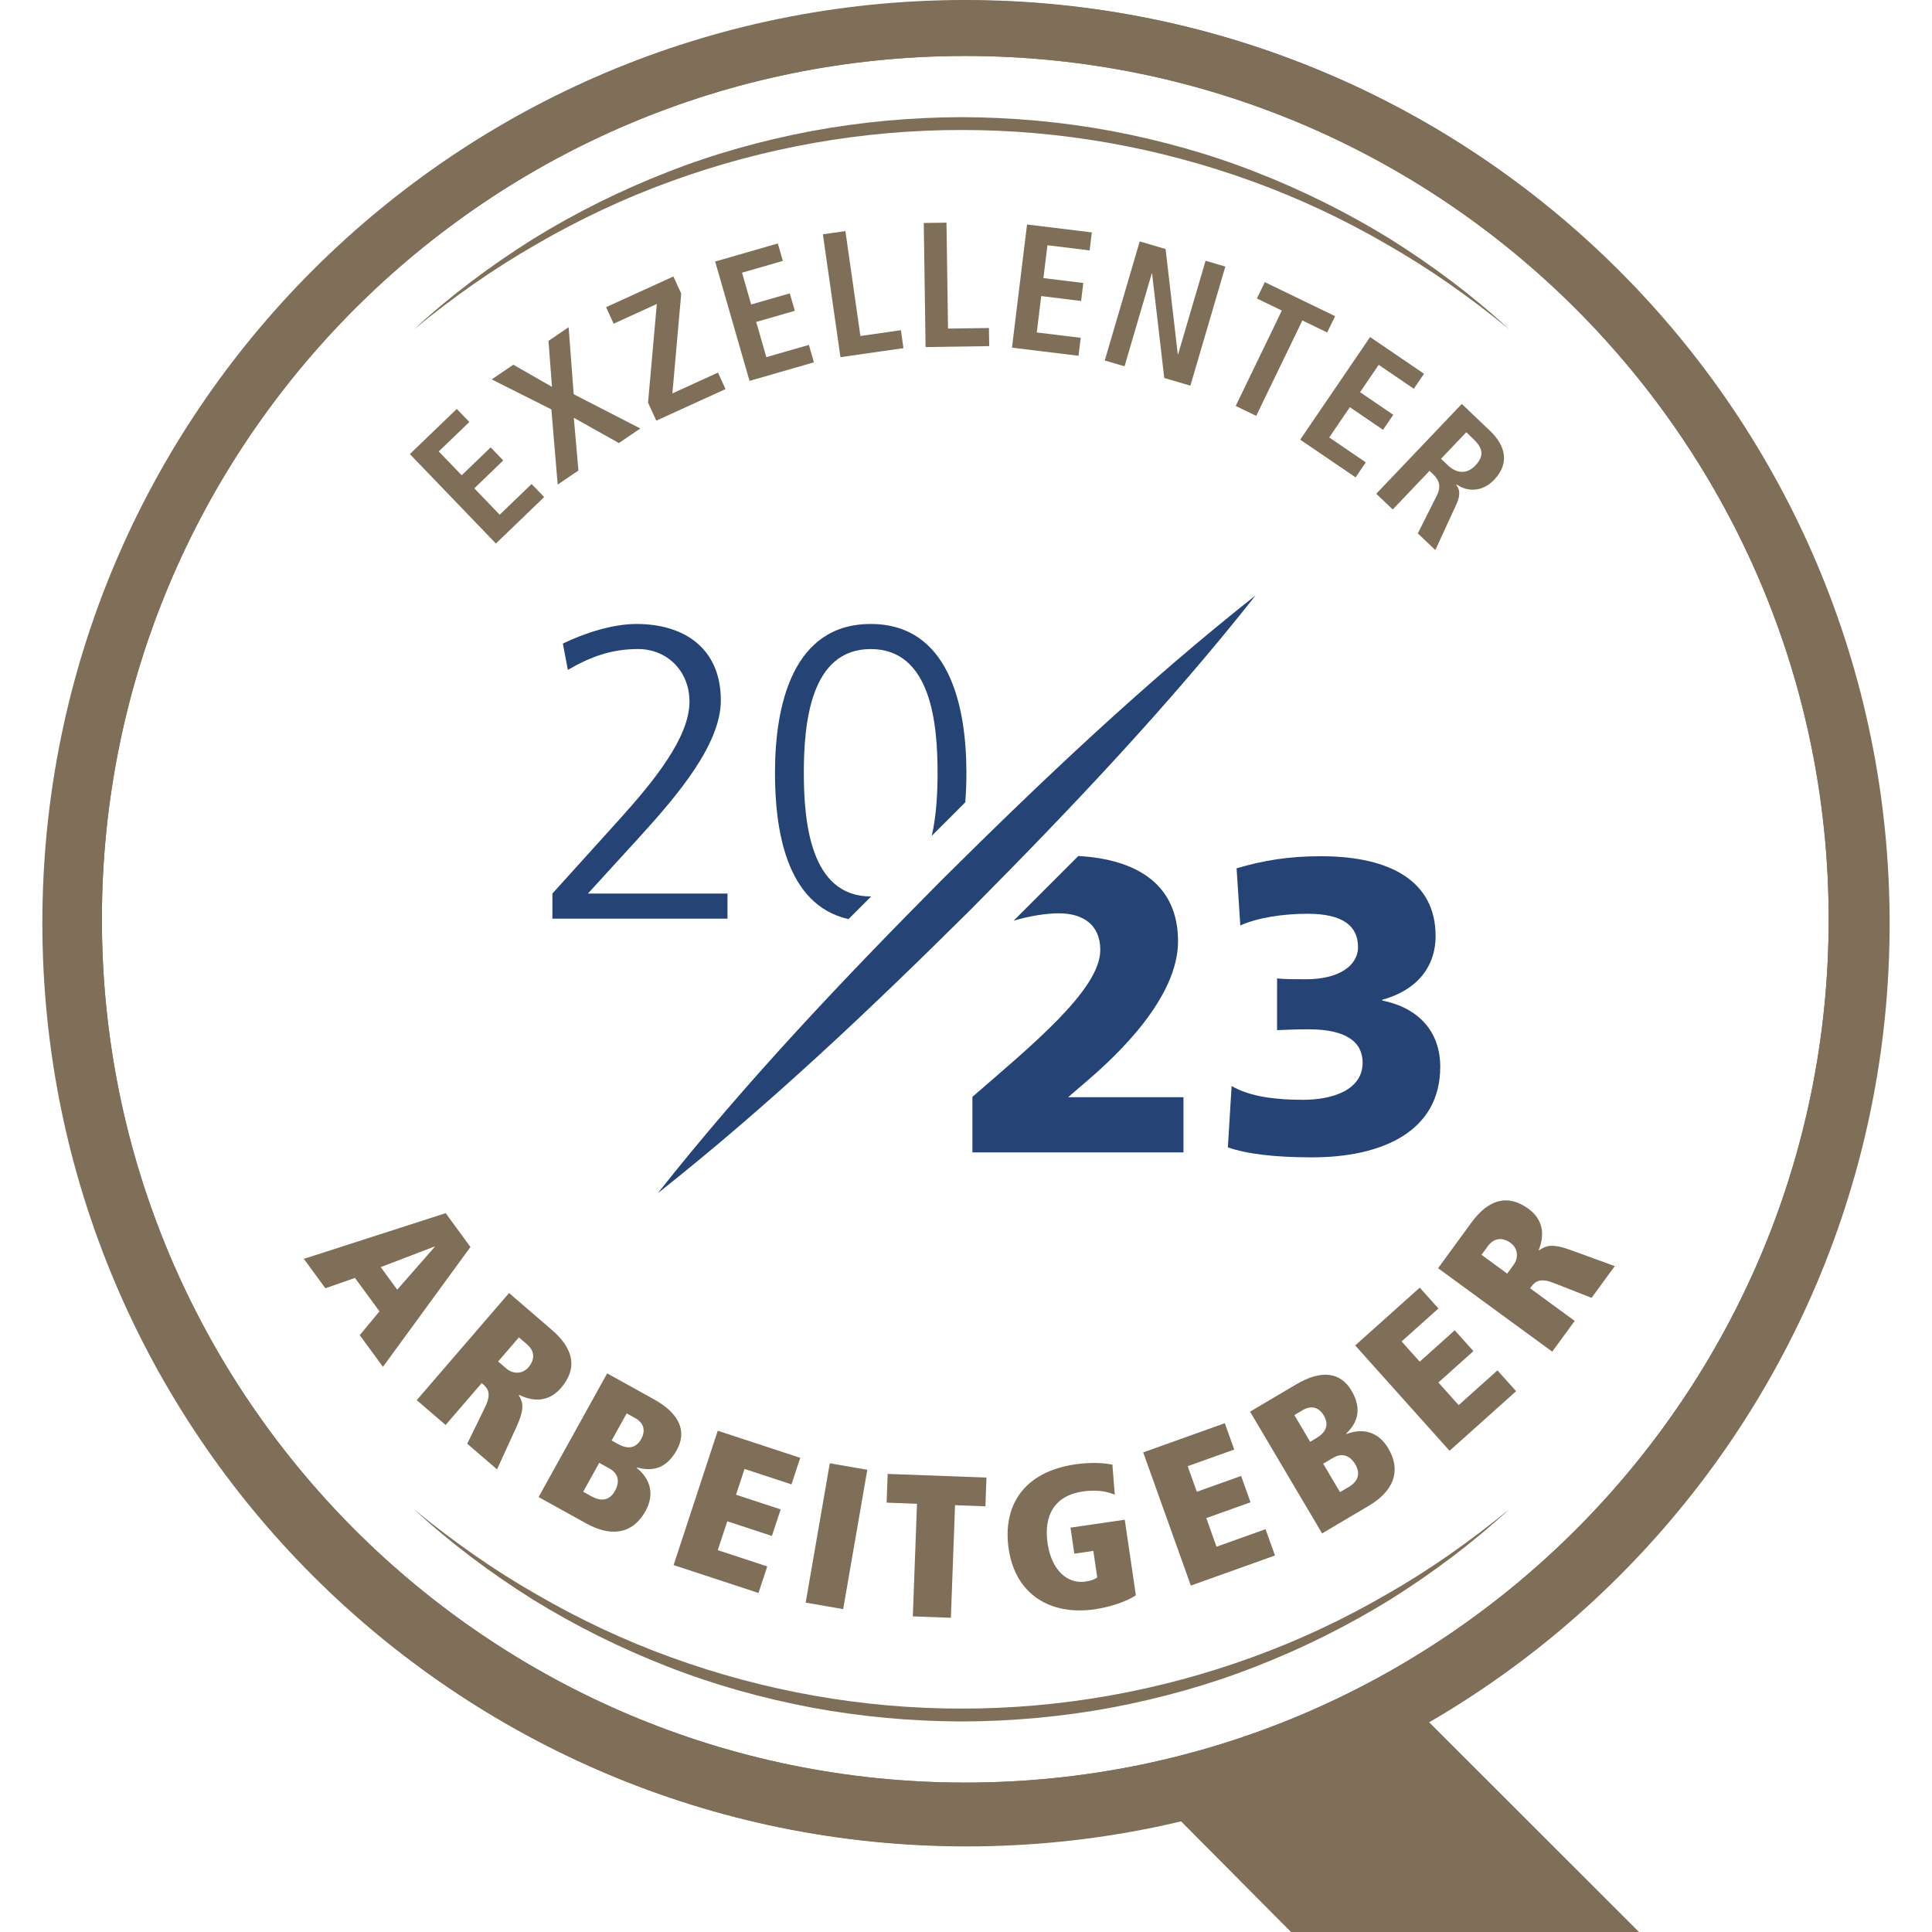 <?xml version="1.0" encoding="UTF-8"?>
<svg id="Ebene_1" data-name="Ebene 1" xmlns="http://www.w3.org/2000/svg" viewBox="0 0 135 135">
  <defs>
    <style>
      .cls-1 {
        fill: #7f6f58;
      }

      .cls-2 {
        fill: #254475;
      }
    </style>
  </defs>
  <g>
    <path class="cls-1" d="M131.95,64.49C131.95,28.87,103.07,0,67.45,0S2.96,28.87,2.96,64.49s28.87,64.5,64.49,64.5c5.18,0,10.2-.61,15.03-1.77l7.86,7.91h24.32l-14.85-14.84c19.21-11.16,32.14-31.97,32.14-55.8ZM67.45,124.56c-33.32,0-60.33-27.01-60.33-60.32C7.12,30.92,34.13,3.91,67.45,3.91s60.33,27.01,60.33,60.33c0,33.31-27.01,60.32-60.33,60.32Z"/>
    <path class="cls-1" d="M67.54.03C31.92.03,3.05,28.9,3.05,64.52s28.87,64.5,64.49,64.5c35.62,0,64.5-28.88,64.5-64.5S103.16.03,67.54.03ZM67.45,124.56c-33.32,0-60.33-27.01-60.33-60.32C7.12,30.92,34.13,3.91,67.45,3.91s60.33,27.01,60.33,60.33c0,33.31-27.01,60.32-60.33,60.32Z"/>
    <g>
      <path class="cls-1" d="M26.52,91.635l-1.717-2.34-2.066.724-1.506-2.056,9.91-3.192,1.732,2.363-6.113,8.375-1.624-2.214,1.38-1.661.003.003ZM30.376,87.126l-.018-.023-3.755,1.438,1.154,1.576,2.616-2.988.003-.003Z"/>
      <path class="cls-1" d="M33.92,98.271c.427-.885.168-1.257-.153-1.533l-.108-.093-2.523,2.928-2.016-1.737,6.452-7.485,2.991,2.579c1.513,1.302,1.825,2.674.633,4.059-.953,1.103-2.124.88-2.916.478l-.028.033c.309.51.412.953-.183,2.252l-1.34,2.921-2.081-1.792,1.272-2.604v-.005ZM35.4,95.642c.43.369,1.103.39,1.518-.093.445-.515.49-1.111-.101-1.619l-.558-.48-1.45,1.684.591.508Z"/>
      <path class="cls-1" d="M42.428,95.966l3.267,1.812c1.832,1.015,2.305,2.265,1.591,3.554-.769,1.387-1.805,1.475-2.79,1.204l-.013.025c.973.784,1.269,1.855.626,3.019-.948,1.709-2.508,1.782-4.155.867l-3.318-1.84,4.79-8.641v-0ZM41.374,104.577c.669.369,1.237.249,1.601-.407.357-.643.224-1.219-.385-1.556l-.719-.397-1.118,2.018.618.344.003-.003ZM43.197,100.91c.571.317,1.201.374,1.606-.357.357-.643.126-1.161-.42-1.463l-.593-.329-1.051,1.895.457.254h-0Z"/>
      <path class="cls-1" d="M50.161,99.977l5.756,1.89-.611,1.855-3.282-1.078-.593,1.802,3.119,1.025-.611,1.855-3.119-1.025-.664,2.018,3.456,1.136-.611,1.855-5.932-1.948,3.084-9.387.008.003Z"/>
      <path class="cls-1" d="M57.983,102.247l2.621.455-1.686,9.737-2.621-.455,1.686-9.737Z"/>
      <path class="cls-1" d="M64.073,105.077l-2.121-.078.075-2.008,6.904.256-.075,2.008-2.121-.078-.292,7.867-2.659-.098.292-7.867-.003-.003Z"/>
      <path class="cls-1" d="M74.8,106.746l3.795-.555.774,5.281c-.52.362-1.629.797-2.875.98-3.011.44-5.534-.963-6.012-4.227-.432-2.956.988-5.366,4.657-5.904,1.274-.186,2.167-.06,2.591.02l.166,2.106c-.55-.249-1.327-.364-2.222-.231-2.031.297-2.752,1.719-2.473,3.624.279,1.905,1.405,2.855,2.639,2.674.337-.05.638-.136.829-.294l-.271-1.85-1.33.196-.266-1.82-.003-0Z"/>
      <path class="cls-1" d="M79.879,101.488l5.705-2.041.659,1.84-3.252,1.164.638,1.787,3.094-1.106.659,1.84-3.091,1.106.714,2.001,3.426-1.227.659,1.84-5.879,2.101-3.328-9.304h-.003Z"/>
      <path class="cls-1" d="M87.344,98.643l3.217-1.903c1.802-1.068,3.122-.842,3.871.425.807,1.365.359,2.305-.369,3.016l.015.025c1.169-.445,2.242-.158,2.921.985.995,1.681.269,3.066-1.352,4.024l-3.265,1.933-5.032-8.505-.005-0ZM91.999,100.477c.56-.332.93-.847.505-1.566-.374-.633-.937-.696-1.473-.377l-.586.347,1.103,1.865.45-.266-0-.003ZM94.241,103.906c.659-.39.842-.943.46-1.588-.374-.633-.94-.809-1.536-.457l-.706.417,1.176,1.986.608-.359-.003.003Z"/>
      <path class="cls-1" d="M94.693,94.016l4.514-4.041,1.304,1.455-2.574,2.305,1.267,1.413,2.448-2.192,1.304,1.455-2.448,2.192,1.418,1.581,2.709-2.428,1.304,1.455-4.65,4.165-6.593-7.362-.005.003Z"/>
      <path class="cls-1" d="M108.517,89.63c-.915-.354-1.267-.065-1.518.276l-.083.113,3.119,2.28-1.571,2.149-7.977-5.831,2.33-3.189c1.179-1.611,2.521-2.033,3.994-.955,1.176.86,1.048,2.046.709,2.868l.035.025c.483-.349.917-.488,2.26.003l3.019,1.101-1.621,2.217-2.697-1.058.003.003ZM105.777,88.363c.334-.457.302-1.131-.214-1.506-.548-.4-1.146-.4-1.606.229l-.435.596,1.795,1.312.46-.628 0-.003Z"/>
    </g>
    <g>
      <path class="cls-1" d="M28.632,31.737l3.285-3.162.88.912-2.139,2.058,1.604,1.664,2.023-1.948.88.912-2.023,1.948,1.774,1.845,2.229-2.146.88.912-3.373,3.247-6.012-6.248-.008.005Z"/>
      <path class="cls-1" d="M40.095,29.193l.324,3.685-1.45.983-.442-5.255-4.17-2.096,1.511-1.025,2.702,1.546-.244-3.212,1.407-.955.354,4.682,4.657,2.395-1.5,1.018-3.149-1.767v.003Z"/>
      <path class="cls-1" d="M45.283,28.13l.613-6.889-3.019,1.377-.525-1.154,4.703-2.146.545,1.199-.616,6.972,3.187-1.455.525,1.154-4.838,2.207-.578-1.267.003.003Z"/>
      <path class="cls-1" d="M49.97,18.275l4.381-1.262.352,1.219-2.853.822.638,2.222,2.699-.777.352,1.219-2.699.777.709,2.461,2.973-.857.352,1.219-4.501,1.297-2.4-8.334-.003-.005Z"/>
      <path class="cls-1" d="M57.5,16.373l1.573-.226,1.048,7.331,2.83-.405.178,1.254-4.403.631-1.227-8.586-0.0 0Z"/>
      <path class="cls-1" d="M64.545,15.581l1.591-.023.108,7.404,2.858-.043.02,1.267-4.446.065-.128-8.671h-.003Z"/>
      <path class="cls-1" d="M71.764,15.686l4.527.553-.153,1.257-2.948-.359-.281,2.295,2.787.342-.153,1.257-2.787-.342-.312,2.541,3.071.374-.153,1.257-4.65-.568,1.053-8.608-0.0.003Z"/>
      <path class="cls-1" d="M79.635,16.868l1.812.533.85,7.344.025.008,1.918-6.532,1.382.405-2.443,8.322-1.825-.535-.85-7.294-.023-.008-1.903,6.484-1.382-.405,2.443-8.322-.005 0Z"/>
      <path class="cls-1" d="M89.571,21.701l-1.744-.844.553-1.141,4.911,2.375-.553,1.141-1.734-.839-3.225,6.665-1.433-.691,3.222-6.665h.003Z"/>
      <path class="cls-1" d="M95.736,23.551l3.768,2.566-.714,1.048-2.453-1.671-1.302,1.91,2.32,1.581-.714,1.048-2.32-1.581-1.44,2.116,2.556,1.742-.714,1.048-3.871-2.637,4.883-7.168v-.003Z"/>
      <path class="cls-1" d="M102.145,28.226l1.96,1.867c1.116,1.063,1.392,2.285.294,3.438-.779.819-1.815.88-2.619.319l-.025.028c.199.259.357.616,0,1.387l-1.46,3.172-1.224-1.166,1.325-2.634c.319-.641.176-1.086-.246-1.488l-.261-.249-2.571,2.699-1.151-1.096,5.979-6.281 0.0.003ZM101.16,32.503c.611.583,1.325.661,1.933.023.686-.719.478-1.259-.168-1.877l-.467-.445-1.764,1.852.467.445v.003Z"/>
    </g>
    <path class="cls-1" d="M96.905,111.401c3.014-1.719,5.861-3.73,8.55-5.939-2.559,2.363-5.366,4.459-8.324,6.319-2.976,1.832-6.12,3.398-9.382,4.67-3.26,1.282-6.653,2.222-10.096,2.873-3.448.638-6.954.955-10.463.965-3.506-.013-7.015-.327-10.463-.968-3.443-.651-6.836-1.593-10.096-2.873-3.262-1.272-6.407-2.835-9.382-4.67-2.958-1.857-5.766-3.954-8.324-6.319,2.689,2.209,5.534,4.222,8.55,5.942,2.998,1.742,6.145,3.222,9.4,4.401,6.502,2.365,13.406,3.594,20.316,3.587,6.909.008,13.813-1.221,20.316-3.589,3.252-1.179,6.402-2.657,9.397-4.401l.003.002ZM37.476,17.074c-3.014,1.719-5.859,3.732-8.55,5.942,2.559-2.363,5.366-4.461,8.324-6.319,2.973-1.835,6.12-3.396,9.382-4.67,3.26-1.282,6.653-2.224,10.096-2.873,3.448-.641,6.954-.955,10.463-.968,3.506.01,7.015.327,10.463.965,3.443.651,6.836,1.591,10.096,2.873,3.262,1.272,6.407,2.838,9.382,4.67,2.958,1.857,5.766,3.954,8.324,6.319-2.692-2.209-5.537-4.222-8.55-5.939-2.998-1.744-6.145-3.222-9.397-4.401-6.502-2.365-13.404-3.597-20.316-3.589-6.912-.008-13.813,1.221-20.316,3.587-3.252,1.179-6.402,2.659-9.4,4.401l-.003.003Z"/>
  </g>
  <g id="Ebene_2" data-name="Ebene 2">
    <g>
      <g>
        <line class="cls-2" x1="45.964" y1="83.376" x2="87.741" y2="41.597"/>
        <path class="cls-2" d="M45.964,83.376c6.133-7.761,12.914-14.907,19.866-21.912,7.002-6.952,14.15-13.733,21.912-19.866-6.133,7.761-12.914,14.907-19.866,21.912-7.002,6.952-14.15,13.733-21.912,19.866h0Z"/>
      </g>
      <path class="cls-2" d="M76.883,66.391c0,2.745-4.79,6.658-8.935,10.25v3.883h14.748v-3.856h-8.06l1.46-1.257c1.928-1.664,6.221-5.665,6.221-9.636s-2.865-5.73-6.967-5.962l-4.519,4.519c1.046-.307,2.194-.513,3.164-.513,1.636,0,2.89.759,2.89,2.569l-.003.003Z"/>
      <g>
        <path class="cls-2" d="M44.762,58.406c2.629-2.89,5.607-6.424,5.607-9.463,0-3.68-2.599-5.343-5.899-5.343-1.664,0-3.649.643-5.14,1.372l.349,1.84c1.606-.935,3.066-1.46,4.906-1.46,2.016,0,3.592,1.518,3.592,3.68,0,2.483-2.453,5.519-4.906,8.236l-4.672,5.17v1.752h12.235v-1.752h-9.754l3.68-4.029.003-.003Z"/>
        <path class="cls-2" d="M60.841,62.639c-4.235,0-4.672-5.255-4.672-8.643s.437-8.643,4.672-8.643,4.672,5.255,4.672,8.643c0,1.325-.068,2.936-.405,4.408l2.342-2.342c.055-.714.078-1.413.078-2.066,0-4.76-1.257-10.395-6.688-10.395s-6.688,5.635-6.688,10.395c0,3.85.716,9.224,5.135,10.229l1.586-1.586h-.033v-0Z"/>
      </g>
      <path class="cls-2" d="M96.586,69.91c2.566.525,4.052,2.187,4.052,4.635,0,4.549-4.112,6.326-8.95,6.326-2.594,0-4.577-.234-5.889-.699l.261-4.285c1.312.759,3.119.963,4.984.963,2.099,0,4.17-.699,4.17-2.594,0-1.458-1.166-2.332-3.76-2.332-.847,0-1.573.03-2.217.058v-3.614c.495.058,1.312.058,2.041.058,2.244,0,3.614-.932,3.614-2.244,0-1.458-1.02-2.332-3.529-2.332-1.661,0-3.468.261-4.695.817l-.261-3.994c1.895-.553,3.644-.844,5.889-.844,4.987,0,8.018,1.837,8.018,5.57,0,2.217-1.37,3.82-3.732,4.461v.058l.005-.005Z"/>
    </g>
  </g>
</svg>